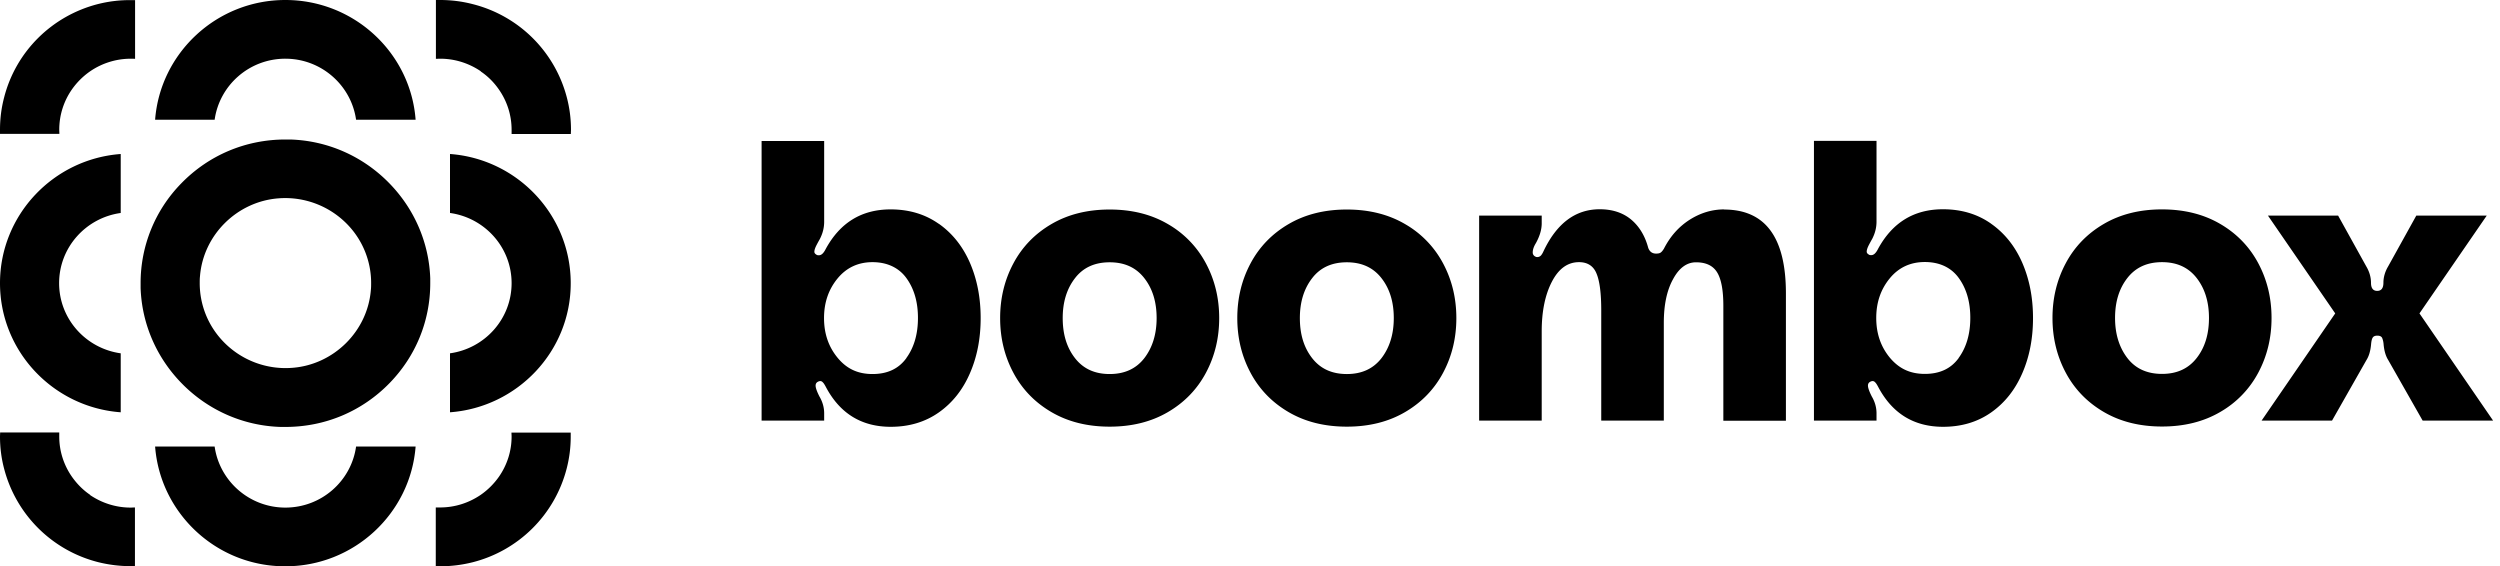 <svg xmlns:xlink="http://www.w3.org/1999/xlink" xmlns="http://www.w3.org/2000/svg" aria-label="more" width="181" height="41" class="svg-logo"><defs><symbol id="svg-logo" viewBox="0 0 181 41"><path d="M26.85 21c-.24 2.98-2.68 5.4-5.68 5.63a6.25 6.25 0 0 1-5.06-1.96 6.084 6.084 0 0 1-1.65-4.17c0-.17 0-.34.02-.51.24-2.98 2.68-5.4 5.68-5.63a6.267 6.267 0 0 1 5.06 1.96 6.084 6.084 0 0 1 1.65 4.17c0 .17 0 .34-.02.51m1.22-7.85c-1.9-1.89-4.41-2.97-7.06-3.05h-.34c-2.87 0-5.54 1.12-7.54 3.17a10.297 10.297 0 0 0-2.95 7.24v.34c.09 2.63 1.18 5.12 3.08 7.01 1.9 1.89 4.41 2.97 7.06 3.05h.34c2.87 0 5.54-1.12 7.54-3.17 1.91-1.96 2.95-4.52 2.95-7.24v-.34c-.09-2.63-1.18-5.12-3.08-7.01m-7.41-8.9c2.61 0 4.77 1.93 5.12 4.42h4.31C29.73 3.83 25.64 0 20.66 0c-4.97 0-9.06 3.83-9.43 8.67h4.31c.35-2.5 2.51-4.42 5.12-4.42m0 32.5c-2.61 0-4.77-1.93-5.12-4.42h-4.31c.37 4.84 4.45 8.68 9.43 8.67 4.97 0 9.06-3.83 9.43-8.67h-4.31c-.35 2.5-2.51 4.42-5.12 4.42m11.92-25.6v4.27c2.52.35 4.46 2.49 4.46 5.08s-1.94 4.73-4.46 5.08v4.27c4.88-.36 8.75-4.42 8.74-9.35 0-4.93-3.86-8.99-8.74-9.35m2.22-5.98c.52.35.96.79 1.32 1.31.6.86.92 1.87.92 2.92v.3h4.29c0-.1.01-.2.01-.3 0-.79-.1-1.58-.3-2.34A9.425 9.425 0 0 0 34.23.3c-.77-.2-1.56-.3-2.36-.3h-.31v4.26c.1 0 .2-.01.31-.01 1.05 0 2.07.32 2.94.91M7.11.29C3.76 1.14 1.15 3.73.3 7.05.1 7.81 0 8.59 0 9.39v.3h4.3c0-.1-.01-.2-.01-.3 0-1.05.32-2.06.92-2.92.36-.51.8-.95 1.32-1.31a5.21 5.21 0 0 1 3.25-.9V.01h-.31C8.66 0 7.87.1 7.11.29m-.58 35.54c-.52-.35-.96-.8-1.32-1.31-.6-.86-.92-1.87-.92-2.91v-.3H.01c0 .1-.01.2-.01.3 0 .79.1 1.58.3 2.33a9.425 9.425 0 0 0 6.81 6.76c.76.19 1.56.29 2.35.29h.31v-4.25c-.1 0-.2.01-.31.01-1.05 0-2.07-.32-2.94-.91m30.51-4.53c0 .1.01.2.01.3 0 1.04-.32 2.05-.92 2.91-.36.51-.8.95-1.32 1.31-.87.59-1.88.91-2.94.91h-.31v4.25c.1 0 .21.01.31.01.8 0 1.59-.1 2.35-.29a9.425 9.425 0 0 0 6.81-6.76c.2-.76.3-1.54.3-2.33v-.3h-4.29ZM8.74 15.42v-4.27C3.86 11.51 0 15.57 0 20.5c0 4.94 3.86 8.99 8.74 9.35v-4.27c-2.52-.35-4.46-2.49-4.46-5.08s1.94-4.73 4.46-5.08m147.79-.26c1.61 0 3.01.35 4.21 1.05 1.2.7 2.12 1.65 2.76 2.85.64 1.2.96 2.52.96 3.96s-.32 2.76-.96 3.96a7.135 7.135 0 0 1-2.76 2.85c-1.2.7-2.6 1.05-4.21 1.05s-3.01-.35-4.21-1.05c-1.2-.7-2.12-1.65-2.76-2.85-.64-1.2-.96-2.52-.96-3.96s.32-2.76.96-3.96c.64-1.2 1.56-2.15 2.76-2.85 1.2-.7 2.6-1.05 4.21-1.05Zm12.75.45 2.04 3.68c.23.39.34.79.34 1.18s.15.59.45.59.45-.2.45-.59.11-.79.34-1.18l2.04-3.68h5.1l-4.87 7.08 5.33 7.76h-5.1l-2.49-4.38c-.19-.3-.3-.69-.34-1.18-.02-.19-.06-.33-.11-.44-.06-.1-.17-.15-.34-.15s-.28.05-.34.15c-.06.1-.09.25-.11.44-.04.49-.15.88-.34 1.18l-2.49 4.38h-5.1l5.33-7.76-4.87-7.08h5.1Zm-12.75 3.37c-1.08 0-1.91.38-2.51 1.15-.6.77-.89 1.73-.89 2.89s.3 2.13.89 2.9c.59.77 1.43 1.15 2.51 1.15s1.91-.38 2.51-1.15c.6-.77.89-1.73.89-2.9s-.3-2.13-.89-2.89c-.6-.77-1.43-1.15-2.51-1.15Zm-14.72 6.94c-.56.77-1.37 1.15-2.45 1.15s-1.88-.39-2.54-1.18c-.65-.79-.98-1.74-.98-2.87s.33-2.08.98-2.87c.65-.79 1.5-1.18 2.54-1.18s1.89.38 2.45 1.15c.56.77.84 1.73.84 2.89s-.28 2.13-.84 2.9m2.34-9.72c-.98-.69-2.14-1.04-3.48-1.04-2.1 0-3.66.96-4.7 2.87-.15.3-.31.45-.48.45-.08 0-.13 0-.17-.03-.11-.06-.17-.13-.17-.22 0-.13.06-.3.17-.51.11-.21.19-.35.23-.42.21-.41.31-.82.31-1.24V10.2h-4.53v20.25h4.53v-.53c0-.41-.11-.82-.34-1.21-.19-.37-.28-.64-.28-.79s.07-.25.23-.31c.11-.04.21-.02.28.06.08.07.15.19.23.34 1.02 1.93 2.59 2.89 4.7 2.89 1.34 0 2.5-.35 3.48-1.04.98-.69 1.73-1.63 2.25-2.83.52-1.19.78-2.52.78-4s-.26-2.81-.78-4.01c-.52-1.19-1.27-2.13-2.25-2.82m-19.32-1.04c-.89 0-1.72.25-2.51.75-.78.5-1.4 1.19-1.86 2.09-.08.13-.15.22-.23.28-.08.06-.19.08-.34.08-.28 0-.47-.14-.57-.42-.23-.86-.64-1.54-1.23-2.04-.6-.5-1.36-.75-2.28-.75-1.76 0-3.12 1.02-4.08 3.06-.04.09-.09.18-.16.27-.07.08-.16.13-.27.13-.06 0-.1 0-.14-.03a.317.317 0 0 1-.2-.31c0-.19.07-.41.23-.67.28-.51.42-.98.42-1.43v-.56h-4.53v14.84h4.53v-6.46c0-1.46.25-2.66.74-3.6s1.14-1.41 1.96-1.41c.62 0 1.05.28 1.27.83.23.55.34 1.44.34 2.66v7.98h4.53v-7.08c0-1.29.22-2.35.67-3.16.44-.82 1-1.22 1.66-1.22.72 0 1.23.24 1.53.73.3.49.45 1.29.45 2.42v8.32h4.53v-9.22c0-4.05-1.49-6.07-4.48-6.07m-24.8 10.76c-.6.77-1.43 1.15-2.51 1.15S95.6 26.7 95 25.93c-.6-.77-.89-1.73-.89-2.9s.3-2.13.89-2.89c.59-.77 1.43-1.15 2.51-1.15s1.91.38 2.51 1.15c.6.77.89 1.73.89 2.89s-.3 2.13-.89 2.9m1.7-9.71c-1.2-.7-2.6-1.05-4.21-1.05s-3.01.35-4.21 1.05c-1.2.7-2.12 1.65-2.76 2.85-.64 1.2-.96 2.52-.96 3.96s.32 2.76.96 3.96c.64 1.2 1.56 2.15 2.76 2.85 1.2.7 2.6 1.05 4.21 1.05s3.01-.35 4.21-1.05c1.2-.7 2.12-1.65 2.76-2.85.64-1.2.96-2.52.96-3.96s-.32-2.76-.96-3.96a7.135 7.135 0 0 0-2.76-2.85m-18.87 9.71c-.6.77-1.43 1.15-2.51 1.15s-1.91-.38-2.51-1.15c-.6-.77-.89-1.73-.89-2.9s.3-2.13.89-2.89c.59-.77 1.43-1.15 2.51-1.15s1.91.38 2.51 1.15c.6.77.89 1.73.89 2.89s-.3 2.13-.89 2.9m1.7-9.71c-1.2-.7-2.6-1.05-4.21-1.05s-3.01.35-4.21 1.05c-1.2.7-2.12 1.65-2.76 2.85-.64 1.2-.96 2.52-.96 3.96s.32 2.76.96 3.96c.64 1.2 1.56 2.15 2.76 2.85 1.2.7 2.6 1.05 4.21 1.05s3.01-.35 4.21-1.05c1.2-.7 2.12-1.65 2.76-2.85.64-1.2.96-2.52.96-3.96s-.32-2.76-.96-3.96a7.135 7.135 0 0 0-2.76-2.85m-18.93 9.71c-.56.77-1.37 1.15-2.45 1.15s-1.88-.39-2.53-1.18c-.65-.79-.98-1.74-.98-2.87s.33-2.08.98-2.87c.65-.79 1.5-1.18 2.53-1.18s1.89.38 2.45 1.15c.56.77.84 1.73.84 2.89s-.28 2.13-.84 2.9m2.34-9.72c-.98-.69-2.14-1.04-3.48-1.04-2.1 0-3.66.96-4.7 2.87-.15.3-.31.45-.48.45-.08 0-.13 0-.17-.03-.11-.06-.17-.13-.17-.22 0-.13.06-.3.17-.51.11-.21.19-.35.23-.42.21-.41.31-.82.31-1.24v-5.85h-4.53v20.24h4.53v-.53c0-.41-.11-.82-.34-1.21-.19-.37-.28-.64-.28-.79s.07-.25.23-.31c.11-.04.21-.02.28.06.08.07.15.19.23.34 1.02 1.93 2.59 2.89 4.7 2.89 1.34 0 2.5-.35 3.48-1.04.98-.69 1.73-1.63 2.25-2.83.52-1.19.78-2.52.78-4s-.26-2.81-.78-4.01c-.52-1.19-1.27-2.13-2.25-2.82" fill-rule="evenodd"></path></symbol></defs><use xlink:href="#svg-logo"></use></svg>